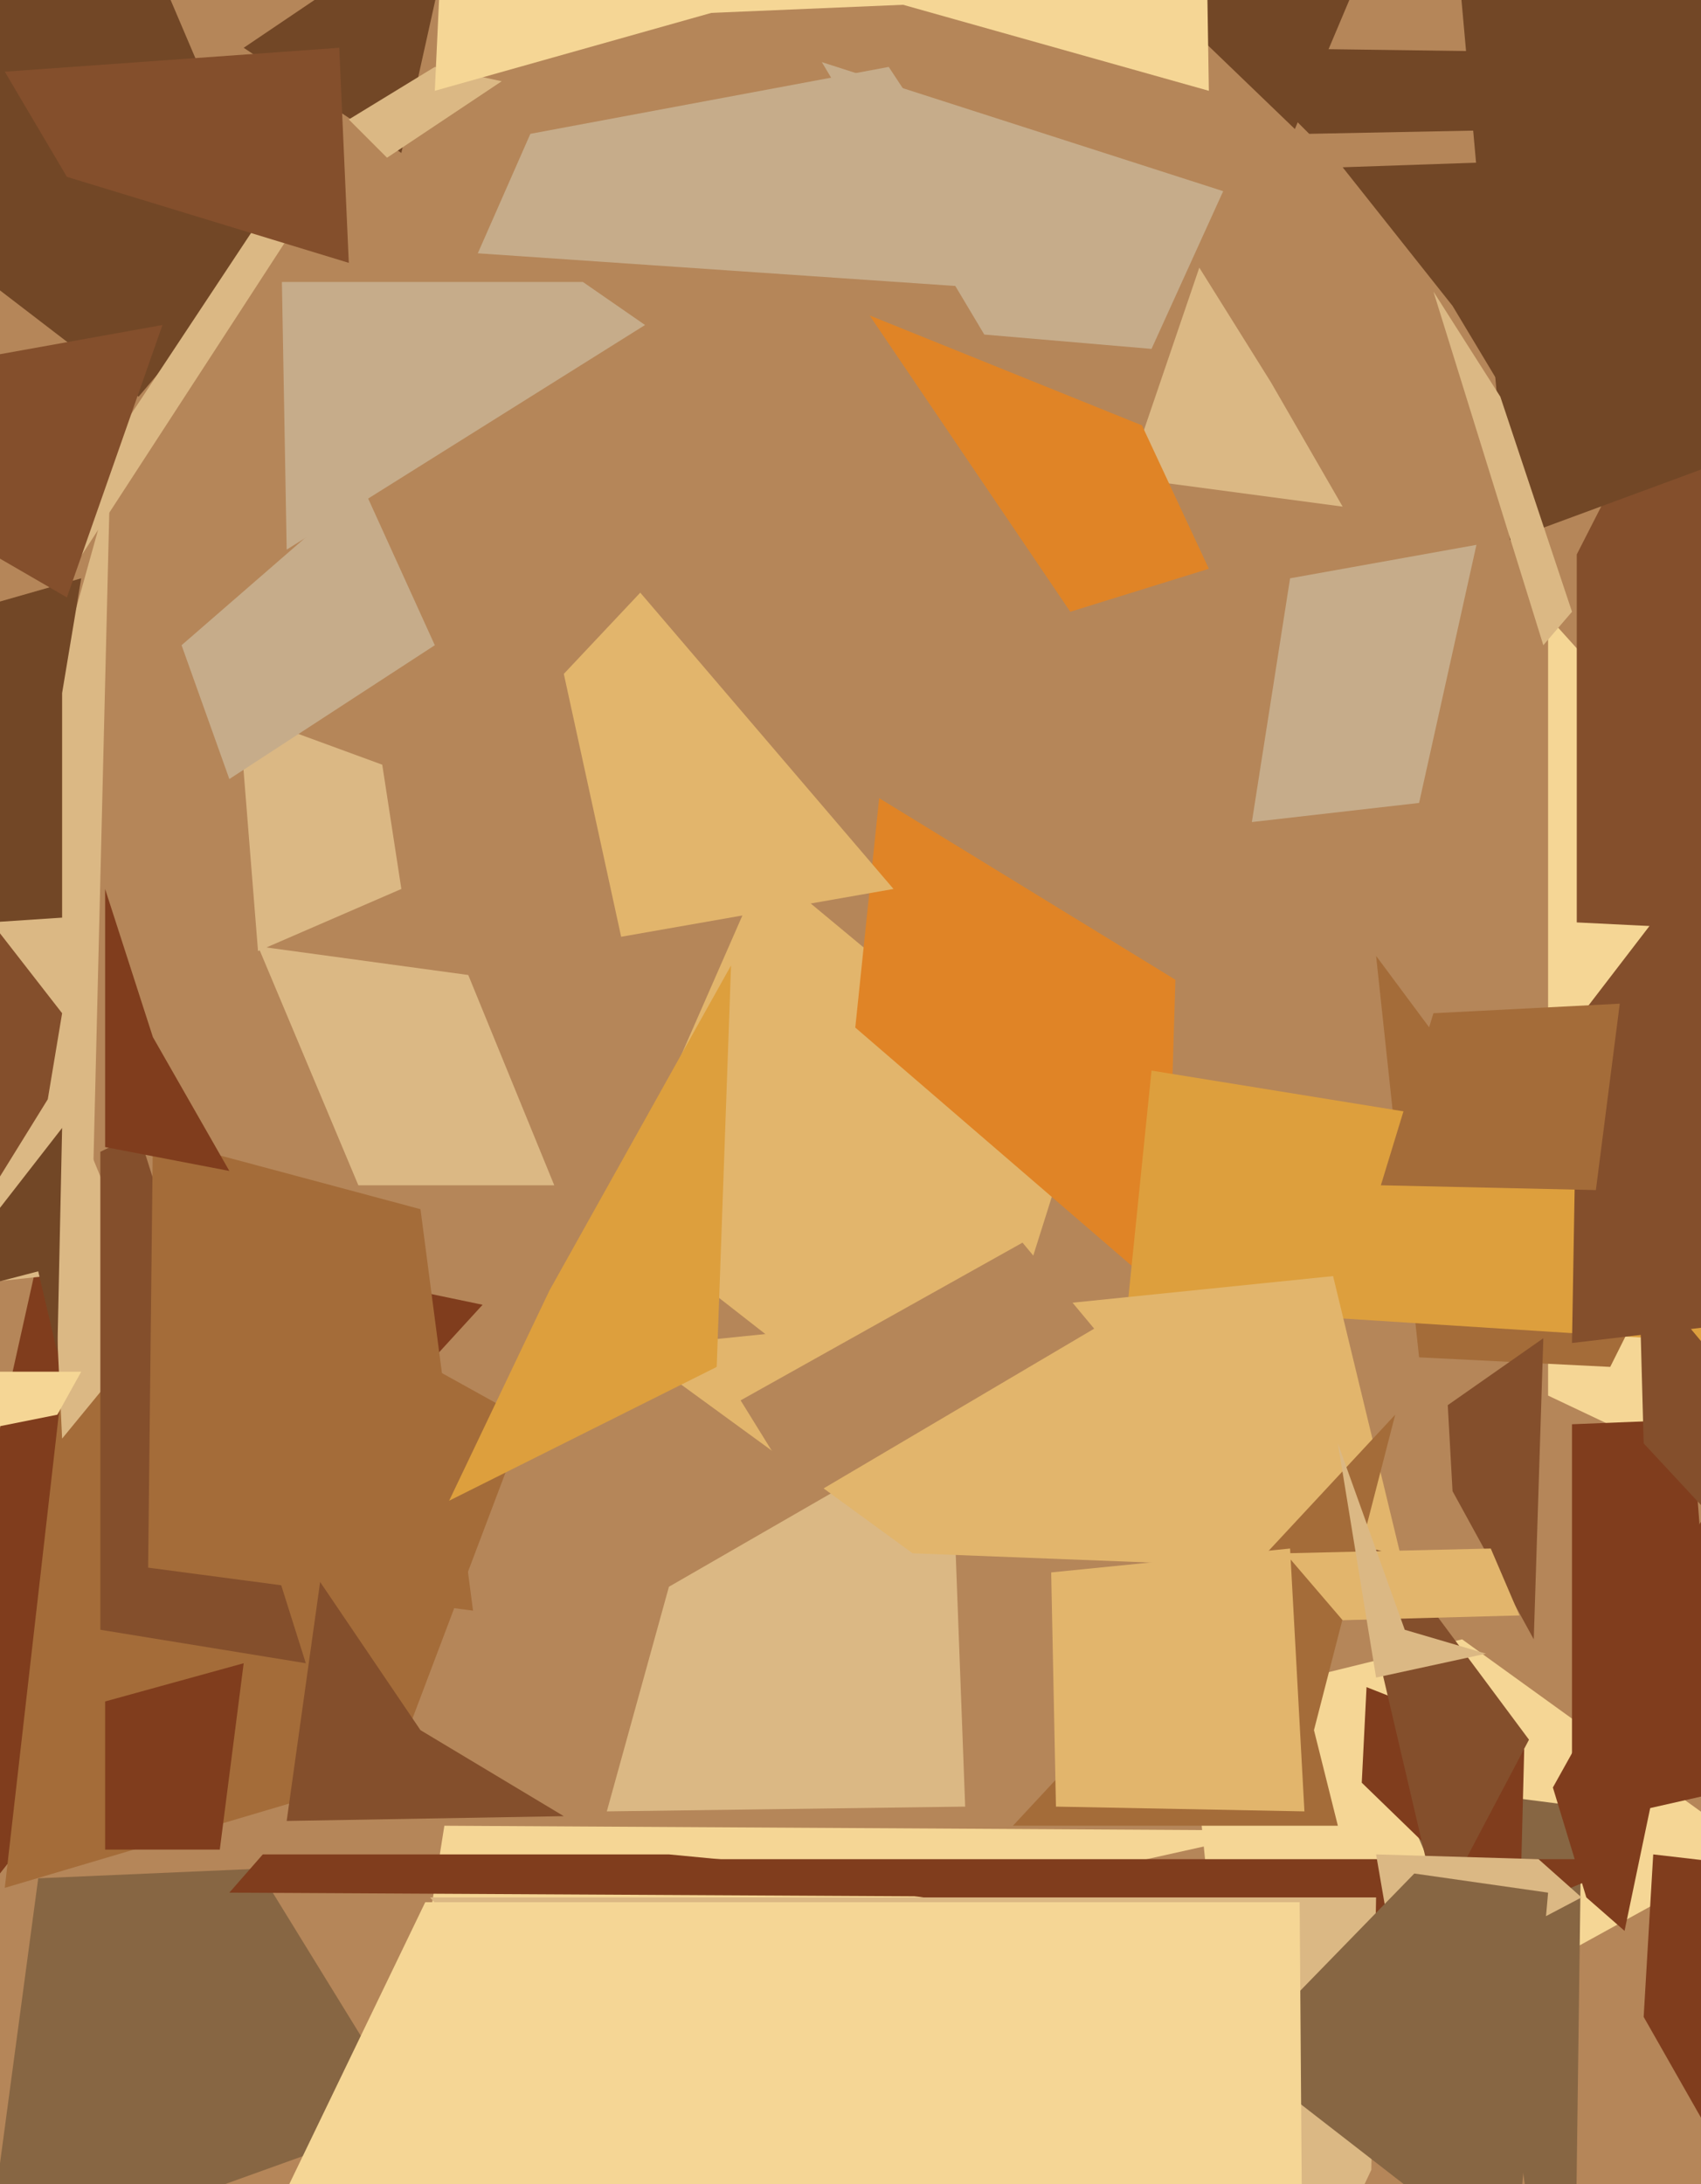 <svg xmlns="http://www.w3.org/2000/svg" width="356px" height="457px">
  <rect width="356" height="457" fill="rgb(181,134,89)"/>
  <polygon points="10,254 101,273 47,332 -29,429" fill="rgb(128,61,29)"/>
  <polygon points="367,387 258,447 249,357 306,343" fill="rgb(245,214,149)"/>
  <polygon points="86,443 -3,475 8,393 54,391" fill="rgb(135,102,67)"/>
  <polygon points="54,198 98,204 116,248 75,248" fill="rgb(219,184,132)"/>
  <polygon points="201,311 128,254 160,181 225,235" fill="rgb(226,181,108)"/>
  <polygon points="251,56 266,80 281,106 236,100" fill="rgb(219,184,132)"/>
  <polygon points="-134,-42 -9,-105 57,50 29,83" fill="rgb(114,71,38)"/>
  <polygon points="343,301 324,292 324,129 435,252" fill="rgb(245,214,149)"/>
  <polygon points="202,378 127,379 140,332 199,298" fill="rgb(219,184,132)"/>
  <polygon points="135,68 60,115 59,59 122,59" fill="rgb(198,172,138)"/>
  <polygon points="82,371 1,395 18,246 110,297" fill="rgb(164,108,57)"/>
  <polygon points="360,375 329,382 329,298 354,297" fill="rgb(128,61,29)"/>
  <polygon points="244,271 179,215 184,167 246,205" fill="rgb(224,132,38)"/>
  <polygon points="84,32 51,10 91,-17 96,-22" fill="rgb(114,71,38)"/>
  <polygon points="271,27 218,-24 116,-24 290,-18" fill="rgb(114,71,38)"/>
  <polygon points="9,217 44,302 45,262 13,301" fill="rgb(219,184,132)"/>
  <polygon points="329,529 315,427 292,373 331,378" fill="rgb(135,102,67)"/>
  <polygon points="253,119 224,128 182,66 239,89" fill="rgb(224,132,38)"/>
  <polygon points="159,407 67,546 93,382 267,383" fill="rgb(245,214,149)"/>
  <polygon points="270,121 309,114 297,168 262,172" fill="rgb(198,172,138)"/>
  <polygon points="111,28 186,14 217,61 100,53" fill="rgb(198,172,138)"/>
  <polygon points="512,202 330,193 330,116 355,67" fill="rgb(132,79,44)"/>
  <polygon points="377,480 344,422 346,388 501,406" fill="rgb(128,61,29)"/>
  <polygon points="337,286 297,284 288,200 343,274" fill="rgb(164,108,57)"/>
  <polygon points="19,266 -56,274 11,145 23,102" fill="rgb(219,184,132)"/>
  <polygon points="286,353 319,366 318,405 285,373" fill="rgb(128,61,29)"/>
  <polygon points="303,294 323,280 321,343 304,312" fill="rgb(132,79,44)"/>
  <polygon points="253,19 189,1 118,4 252,-45" fill="rgb(245,214,149)"/>
  <polygon points="377,282 236,273 241,224 377,246" fill="rgb(221,159,61)"/>
  <polygon points="12,124 8,116 59,39 64,44" fill="rgb(219,184,132)"/>
  <polygon points="22,356 51,348 46,387 22,387" fill="rgb(128,61,29)"/>
  <polygon points="241,73 206,70 172,13 256,40" fill="rgb(198,172,138)"/>
  <polygon points="17,121 13,145 13,192 -305,213" fill="rgb(114,71,38)"/>
  <polygon points="392,316 322,224 355,181 791,276" fill="rgb(132,79,44)"/>
  <polygon points="234,397 48,396 55,388 140,388" fill="rgb(128,61,29)"/>
  <polygon points="294,329 191,325 132,282 279,267" fill="rgb(226,181,108)"/>
  <polygon points="64,348 21,341 21,241 29,237" fill="rgb(132,79,44)"/>
  <polygon points="304,64 281,35 310,34 316,84" fill="rgb(114,71,38)"/>
  <polygon points="301,400 283,323 291,325 320,364" fill="rgb(132,79,44)"/>
  <polygon points="280,382 212,382 292,296 275,362" fill="rgb(164,108,57)"/>
  <polygon points="99,337 31,328 32,238 88,253" fill="rgb(164,108,57)"/>
  <polygon points="305,405 288,411 139,389 343,389" fill="rgb(128,61,29)"/>
  <polygon points="287,454 238,558 90,397 288,397" fill="rgb(219,184,132)"/>
  <polygon points="330,223 479,468 524,258 329,281" fill="rgb(132,79,44)"/>
  <polygon points="325,374 359,313 340,404 332,397" fill="rgb(128,61,29)"/>
  <polygon points="331,397 293,417 288,388 322,389" fill="rgb(219,184,132)"/>
  <polygon points="303,-32 392,-36 419,75 316,113" fill="rgb(114,71,38)"/>
  <polygon points="22,186 32,217 48,245 22,240" fill="rgb(128,61,29)"/>
  <polygon points="325,27 274,28 256,10 331,11" fill="rgb(114,71,38)"/>
  <polygon points="317,475 259,430 296,392 324,396" fill="rgb(135,102,67)"/>
  <polygon points="12,296 -18,302 -81,287 17,287" fill="rgb(245,214,149)"/>
  <polygon points="73,55 14,37 1,15 71,10" fill="rgb(132,79,44)"/>
  <polygon points="60,381 67,331 88,362 118,380" fill="rgb(132,79,44)"/>
  <polygon points="14,125 -93,63 -272,123 34,68" fill="rgb(132,79,44)"/>
  <polygon points="273,379 221,378 220,329 270,324" fill="rgb(226,181,108)"/>
  <polygon points="50,149 80,160 84,186 54,199" fill="rgb(219,184,132)"/>
  <polygon points="281,339 269,325 312,324 318,338" fill="rgb(226,181,108)"/>
  <polygon points="12,283 8,266 -15,272 13,236" fill="rgb(114,71,38)"/>
  <polygon points="73,25 91,14 105,17 81,33" fill="rgb(219,184,132)"/>
  <polygon points="10,230 -3,251 -1,194 13,212" fill="rgb(132,79,44)"/>
  <polygon points="118,141 134,124 187,186 130,196" fill="rgb(226,181,108)"/>
  <polygon points="334,249 289,248 300,212 339,210" fill="rgb(164,108,57)"/>
  <polygon points="273,534 34,512 89,398 272,398" fill="rgb(245,214,149)"/>
  <polygon points="288,351 280,302 294,341 311,346" fill="rgb(219,184,132)"/>
  <polygon points="300,61 314,83 329,128 323,135" fill="rgb(219,184,132)"/>
  <polygon points="397,359 344,302 343,265 378,307" fill="rgb(132,79,44)"/>
  <polygon points="168,314 155,293 214,260 229,278" fill="rgb(181,134,89)"/>
  <polygon points="38,135 76,102 91,135 48,163" fill="rgb(198,172,138)"/>
  <polygon points="102,-216 267,-3 162,-1 91,19" fill="rgb(245,214,149)"/>
  <polygon points="150,286 94,314 115,270 153,202" fill="rgb(221,159,61)"/>
</svg>